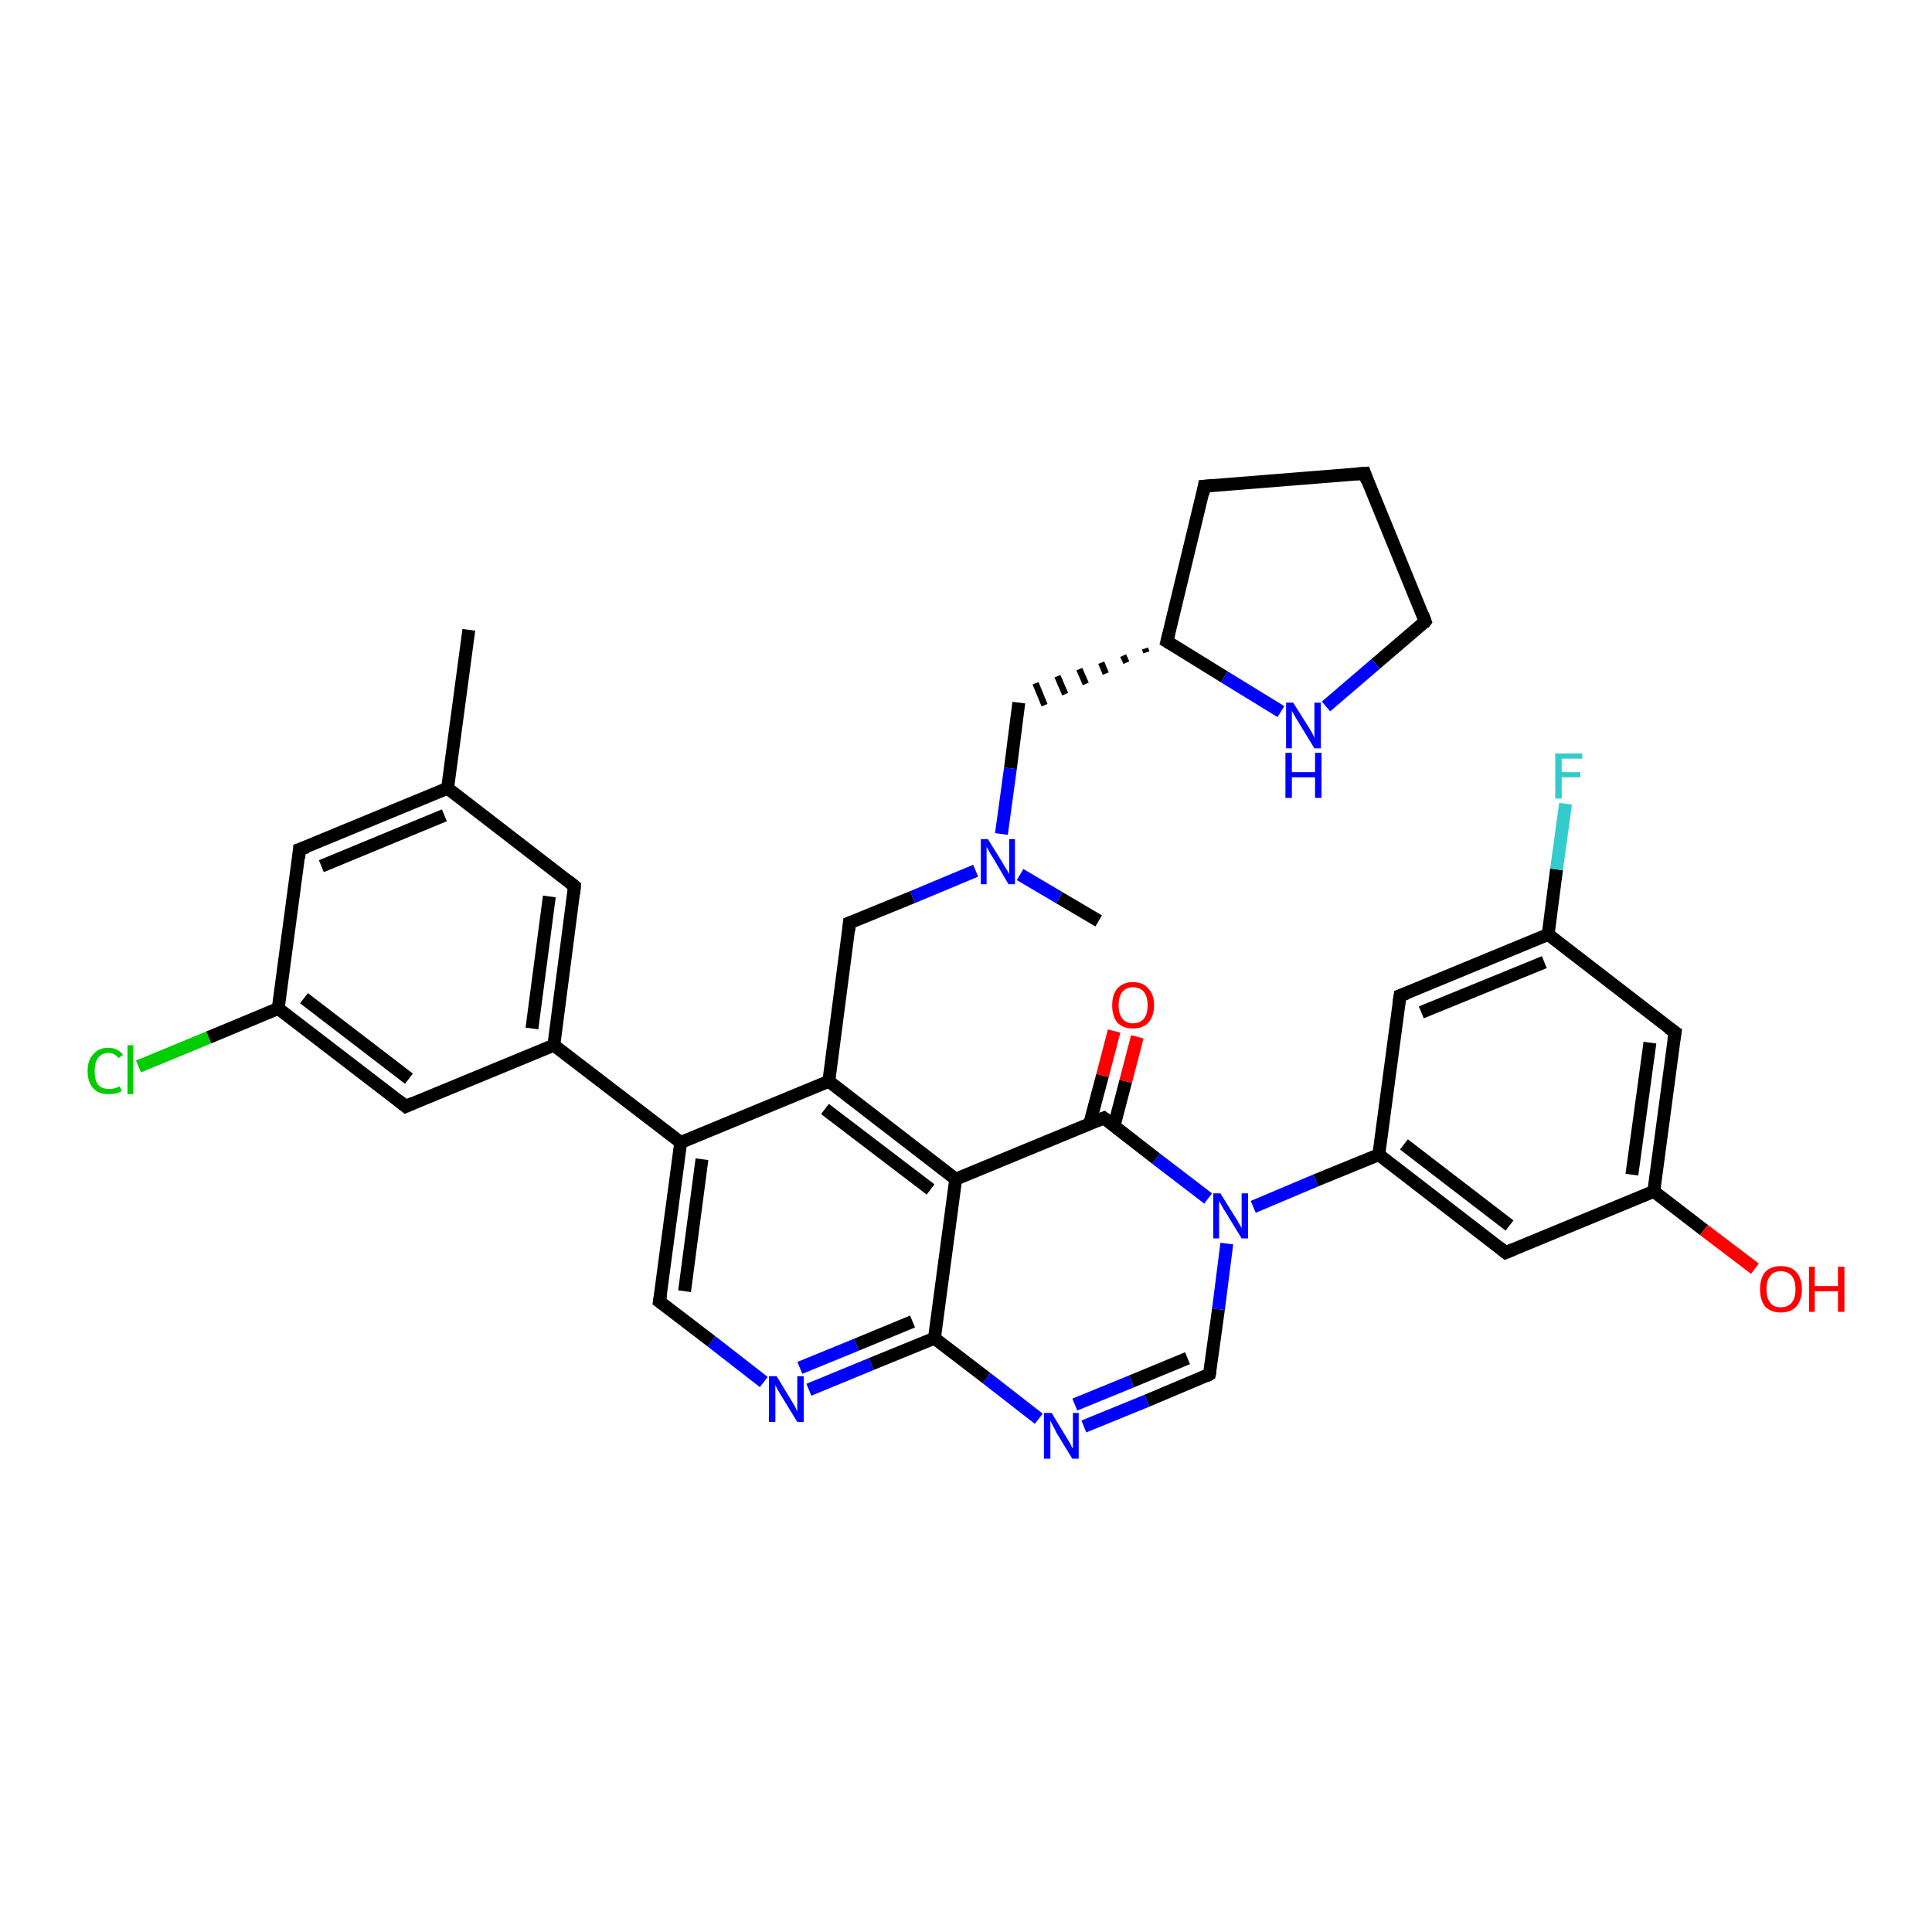 <?xml version='1.0' encoding='iso-8859-1'?>
<svg version='1.1' baseProfile='full'
              xmlns='http://www.w3.org/2000/svg'
                      xmlns:rdkit='http://www.rdkit.org/xml'
                      xmlns:xlink='http://www.w3.org/1999/xlink'
                  xml:space='preserve'
width='300px' height='300px' viewBox='0 0 300 300'>
<!-- END OF HEADER -->
<rect style='opacity:1.0;fill:#FFFFFF;stroke:none' width='300.0' height='300.0' x='0.0' y='0.0'> </rect>
<path class='bond-0 atom-0 atom-1' d='M 170.6,143.0 L 164.5,139.4' style='fill:none;fill-rule:evenodd;stroke:#000000;stroke-width:2.0px;stroke-linecap:butt;stroke-linejoin:miter;stroke-opacity:1' />
<path class='bond-0 atom-0 atom-1' d='M 164.5,139.4 L 158.4,135.8' style='fill:none;fill-rule:evenodd;stroke:#0000FF;stroke-width:2.0px;stroke-linecap:butt;stroke-linejoin:miter;stroke-opacity:1' />
<path class='bond-1 atom-1 atom-2' d='M 155.5,129.5 L 156.9,119.3' style='fill:none;fill-rule:evenodd;stroke:#0000FF;stroke-width:2.0px;stroke-linecap:butt;stroke-linejoin:miter;stroke-opacity:1' />
<path class='bond-1 atom-1 atom-2' d='M 156.9,119.3 L 158.2,109.1' style='fill:none;fill-rule:evenodd;stroke:#000000;stroke-width:2.0px;stroke-linecap:butt;stroke-linejoin:miter;stroke-opacity:1' />
<path class='bond-2 atom-3 atom-2' d='M 177.8,100.7 L 178.0,101.3' style='fill:none;fill-rule:evenodd;stroke:#000000;stroke-width:1.0px;stroke-linecap:butt;stroke-linejoin:miter;stroke-opacity:1' />
<path class='bond-2 atom-3 atom-2' d='M 174.4,101.8 L 174.9,102.9' style='fill:none;fill-rule:evenodd;stroke:#000000;stroke-width:1.0px;stroke-linecap:butt;stroke-linejoin:miter;stroke-opacity:1' />
<path class='bond-2 atom-3 atom-2' d='M 171.0,102.9 L 171.7,104.6' style='fill:none;fill-rule:evenodd;stroke:#000000;stroke-width:1.0px;stroke-linecap:butt;stroke-linejoin:miter;stroke-opacity:1' />
<path class='bond-2 atom-3 atom-2' d='M 167.6,103.9 L 168.6,106.2' style='fill:none;fill-rule:evenodd;stroke:#000000;stroke-width:1.0px;stroke-linecap:butt;stroke-linejoin:miter;stroke-opacity:1' />
<path class='bond-2 atom-3 atom-2' d='M 164.2,105.0 L 165.4,107.8' style='fill:none;fill-rule:evenodd;stroke:#000000;stroke-width:1.0px;stroke-linecap:butt;stroke-linejoin:miter;stroke-opacity:1' />
<path class='bond-2 atom-3 atom-2' d='M 160.8,106.1 L 162.2,109.5' style='fill:none;fill-rule:evenodd;stroke:#000000;stroke-width:1.0px;stroke-linecap:butt;stroke-linejoin:miter;stroke-opacity:1' />
<path class='bond-3 atom-3 atom-4' d='M 181.2,99.6 L 187.0,75.5' style='fill:none;fill-rule:evenodd;stroke:#000000;stroke-width:2.0px;stroke-linecap:butt;stroke-linejoin:miter;stroke-opacity:1' />
<path class='bond-4 atom-4 atom-5' d='M 187.0,75.5 L 211.9,73.5' style='fill:none;fill-rule:evenodd;stroke:#000000;stroke-width:2.0px;stroke-linecap:butt;stroke-linejoin:miter;stroke-opacity:1' />
<path class='bond-5 atom-5 atom-6' d='M 211.9,73.5 L 221.3,96.5' style='fill:none;fill-rule:evenodd;stroke:#000000;stroke-width:2.0px;stroke-linecap:butt;stroke-linejoin:miter;stroke-opacity:1' />
<path class='bond-6 atom-6 atom-7' d='M 221.3,96.5 L 213.6,103.1' style='fill:none;fill-rule:evenodd;stroke:#000000;stroke-width:2.0px;stroke-linecap:butt;stroke-linejoin:miter;stroke-opacity:1' />
<path class='bond-6 atom-6 atom-7' d='M 213.6,103.1 L 205.9,109.7' style='fill:none;fill-rule:evenodd;stroke:#0000FF;stroke-width:2.0px;stroke-linecap:butt;stroke-linejoin:miter;stroke-opacity:1' />
<path class='bond-7 atom-1 atom-8' d='M 151.5,135.2 L 141.7,139.3' style='fill:none;fill-rule:evenodd;stroke:#0000FF;stroke-width:2.0px;stroke-linecap:butt;stroke-linejoin:miter;stroke-opacity:1' />
<path class='bond-7 atom-1 atom-8' d='M 141.7,139.3 L 131.9,143.3' style='fill:none;fill-rule:evenodd;stroke:#000000;stroke-width:2.0px;stroke-linecap:butt;stroke-linejoin:miter;stroke-opacity:1' />
<path class='bond-8 atom-8 atom-9' d='M 131.9,143.3 L 128.7,167.9' style='fill:none;fill-rule:evenodd;stroke:#000000;stroke-width:2.0px;stroke-linecap:butt;stroke-linejoin:miter;stroke-opacity:1' />
<path class='bond-9 atom-9 atom-10' d='M 128.7,167.9 L 105.7,177.4' style='fill:none;fill-rule:evenodd;stroke:#000000;stroke-width:2.0px;stroke-linecap:butt;stroke-linejoin:miter;stroke-opacity:1' />
<path class='bond-10 atom-10 atom-11' d='M 105.7,177.4 L 102.4,202.1' style='fill:none;fill-rule:evenodd;stroke:#000000;stroke-width:2.0px;stroke-linecap:butt;stroke-linejoin:miter;stroke-opacity:1' />
<path class='bond-10 atom-10 atom-11' d='M 109.0,180.0 L 106.3,200.5' style='fill:none;fill-rule:evenodd;stroke:#000000;stroke-width:2.0px;stroke-linecap:butt;stroke-linejoin:miter;stroke-opacity:1' />
<path class='bond-11 atom-11 atom-12' d='M 102.4,202.1 L 110.5,208.3' style='fill:none;fill-rule:evenodd;stroke:#000000;stroke-width:2.0px;stroke-linecap:butt;stroke-linejoin:miter;stroke-opacity:1' />
<path class='bond-11 atom-11 atom-12' d='M 110.5,208.3 L 118.6,214.6' style='fill:none;fill-rule:evenodd;stroke:#0000FF;stroke-width:2.0px;stroke-linecap:butt;stroke-linejoin:miter;stroke-opacity:1' />
<path class='bond-12 atom-12 atom-13' d='M 125.6,215.8 L 135.3,211.8' style='fill:none;fill-rule:evenodd;stroke:#0000FF;stroke-width:2.0px;stroke-linecap:butt;stroke-linejoin:miter;stroke-opacity:1' />
<path class='bond-12 atom-12 atom-13' d='M 135.3,211.8 L 145.1,207.8' style='fill:none;fill-rule:evenodd;stroke:#000000;stroke-width:2.0px;stroke-linecap:butt;stroke-linejoin:miter;stroke-opacity:1' />
<path class='bond-12 atom-12 atom-13' d='M 124.2,212.4 L 133.0,208.8' style='fill:none;fill-rule:evenodd;stroke:#0000FF;stroke-width:2.0px;stroke-linecap:butt;stroke-linejoin:miter;stroke-opacity:1' />
<path class='bond-12 atom-12 atom-13' d='M 133.0,208.8 L 141.7,205.2' style='fill:none;fill-rule:evenodd;stroke:#000000;stroke-width:2.0px;stroke-linecap:butt;stroke-linejoin:miter;stroke-opacity:1' />
<path class='bond-13 atom-13 atom-14' d='M 145.1,207.8 L 153.2,214.0' style='fill:none;fill-rule:evenodd;stroke:#000000;stroke-width:2.0px;stroke-linecap:butt;stroke-linejoin:miter;stroke-opacity:1' />
<path class='bond-13 atom-13 atom-14' d='M 153.2,214.0 L 161.3,220.3' style='fill:none;fill-rule:evenodd;stroke:#0000FF;stroke-width:2.0px;stroke-linecap:butt;stroke-linejoin:miter;stroke-opacity:1' />
<path class='bond-14 atom-14 atom-15' d='M 168.3,221.5 L 178.1,217.5' style='fill:none;fill-rule:evenodd;stroke:#0000FF;stroke-width:2.0px;stroke-linecap:butt;stroke-linejoin:miter;stroke-opacity:1' />
<path class='bond-14 atom-14 atom-15' d='M 178.1,217.5 L 187.8,213.4' style='fill:none;fill-rule:evenodd;stroke:#000000;stroke-width:2.0px;stroke-linecap:butt;stroke-linejoin:miter;stroke-opacity:1' />
<path class='bond-14 atom-14 atom-15' d='M 166.9,218.1 L 175.7,214.5' style='fill:none;fill-rule:evenodd;stroke:#0000FF;stroke-width:2.0px;stroke-linecap:butt;stroke-linejoin:miter;stroke-opacity:1' />
<path class='bond-14 atom-14 atom-15' d='M 175.7,214.5 L 184.4,210.9' style='fill:none;fill-rule:evenodd;stroke:#000000;stroke-width:2.0px;stroke-linecap:butt;stroke-linejoin:miter;stroke-opacity:1' />
<path class='bond-15 atom-15 atom-16' d='M 187.8,213.4 L 189.2,203.3' style='fill:none;fill-rule:evenodd;stroke:#000000;stroke-width:2.0px;stroke-linecap:butt;stroke-linejoin:miter;stroke-opacity:1' />
<path class='bond-15 atom-15 atom-16' d='M 189.2,203.3 L 190.5,193.1' style='fill:none;fill-rule:evenodd;stroke:#0000FF;stroke-width:2.0px;stroke-linecap:butt;stroke-linejoin:miter;stroke-opacity:1' />
<path class='bond-16 atom-16 atom-17' d='M 194.6,187.4 L 204.3,183.3' style='fill:none;fill-rule:evenodd;stroke:#0000FF;stroke-width:2.0px;stroke-linecap:butt;stroke-linejoin:miter;stroke-opacity:1' />
<path class='bond-16 atom-16 atom-17' d='M 204.3,183.3 L 214.1,179.3' style='fill:none;fill-rule:evenodd;stroke:#000000;stroke-width:2.0px;stroke-linecap:butt;stroke-linejoin:miter;stroke-opacity:1' />
<path class='bond-17 atom-17 atom-18' d='M 214.1,179.3 L 233.8,194.5' style='fill:none;fill-rule:evenodd;stroke:#000000;stroke-width:2.0px;stroke-linecap:butt;stroke-linejoin:miter;stroke-opacity:1' />
<path class='bond-17 atom-17 atom-18' d='M 218.0,177.7 L 234.4,190.3' style='fill:none;fill-rule:evenodd;stroke:#000000;stroke-width:2.0px;stroke-linecap:butt;stroke-linejoin:miter;stroke-opacity:1' />
<path class='bond-18 atom-18 atom-19' d='M 233.8,194.5 L 256.8,185.0' style='fill:none;fill-rule:evenodd;stroke:#000000;stroke-width:2.0px;stroke-linecap:butt;stroke-linejoin:miter;stroke-opacity:1' />
<path class='bond-19 atom-19 atom-20' d='M 256.8,185.0 L 264.6,191.0' style='fill:none;fill-rule:evenodd;stroke:#000000;stroke-width:2.0px;stroke-linecap:butt;stroke-linejoin:miter;stroke-opacity:1' />
<path class='bond-19 atom-19 atom-20' d='M 264.6,191.0 L 272.5,197.0' style='fill:none;fill-rule:evenodd;stroke:#FF0000;stroke-width:2.0px;stroke-linecap:butt;stroke-linejoin:miter;stroke-opacity:1' />
<path class='bond-20 atom-19 atom-21' d='M 256.8,185.0 L 260.1,160.3' style='fill:none;fill-rule:evenodd;stroke:#000000;stroke-width:2.0px;stroke-linecap:butt;stroke-linejoin:miter;stroke-opacity:1' />
<path class='bond-20 atom-19 atom-21' d='M 253.4,182.4 L 256.2,161.9' style='fill:none;fill-rule:evenodd;stroke:#000000;stroke-width:2.0px;stroke-linecap:butt;stroke-linejoin:miter;stroke-opacity:1' />
<path class='bond-21 atom-21 atom-22' d='M 260.1,160.3 L 240.4,145.1' style='fill:none;fill-rule:evenodd;stroke:#000000;stroke-width:2.0px;stroke-linecap:butt;stroke-linejoin:miter;stroke-opacity:1' />
<path class='bond-22 atom-22 atom-23' d='M 240.4,145.1 L 241.7,135.0' style='fill:none;fill-rule:evenodd;stroke:#000000;stroke-width:2.0px;stroke-linecap:butt;stroke-linejoin:miter;stroke-opacity:1' />
<path class='bond-22 atom-22 atom-23' d='M 241.7,135.0 L 243.1,124.8' style='fill:none;fill-rule:evenodd;stroke:#33CCCC;stroke-width:2.0px;stroke-linecap:butt;stroke-linejoin:miter;stroke-opacity:1' />
<path class='bond-23 atom-22 atom-24' d='M 240.4,145.1 L 217.4,154.6' style='fill:none;fill-rule:evenodd;stroke:#000000;stroke-width:2.0px;stroke-linecap:butt;stroke-linejoin:miter;stroke-opacity:1' />
<path class='bond-23 atom-22 atom-24' d='M 239.8,149.4 L 220.7,157.2' style='fill:none;fill-rule:evenodd;stroke:#000000;stroke-width:2.0px;stroke-linecap:butt;stroke-linejoin:miter;stroke-opacity:1' />
<path class='bond-24 atom-16 atom-25' d='M 187.6,186.1 L 179.5,179.9' style='fill:none;fill-rule:evenodd;stroke:#0000FF;stroke-width:2.0px;stroke-linecap:butt;stroke-linejoin:miter;stroke-opacity:1' />
<path class='bond-24 atom-16 atom-25' d='M 179.5,179.9 L 171.4,173.6' style='fill:none;fill-rule:evenodd;stroke:#000000;stroke-width:2.0px;stroke-linecap:butt;stroke-linejoin:miter;stroke-opacity:1' />
<path class='bond-25 atom-25 atom-26' d='M 173.0,174.8 L 174.8,167.9' style='fill:none;fill-rule:evenodd;stroke:#000000;stroke-width:2.0px;stroke-linecap:butt;stroke-linejoin:miter;stroke-opacity:1' />
<path class='bond-25 atom-25 atom-26' d='M 174.8,167.9 L 176.6,161.0' style='fill:none;fill-rule:evenodd;stroke:#FF0000;stroke-width:2.0px;stroke-linecap:butt;stroke-linejoin:miter;stroke-opacity:1' />
<path class='bond-25 atom-25 atom-26' d='M 169.2,174.5 L 171.2,167.0' style='fill:none;fill-rule:evenodd;stroke:#000000;stroke-width:2.0px;stroke-linecap:butt;stroke-linejoin:miter;stroke-opacity:1' />
<path class='bond-25 atom-25 atom-26' d='M 171.2,167.0 L 173.0,160.1' style='fill:none;fill-rule:evenodd;stroke:#FF0000;stroke-width:2.0px;stroke-linecap:butt;stroke-linejoin:miter;stroke-opacity:1' />
<path class='bond-26 atom-25 atom-27' d='M 171.4,173.6 L 148.4,183.1' style='fill:none;fill-rule:evenodd;stroke:#000000;stroke-width:2.0px;stroke-linecap:butt;stroke-linejoin:miter;stroke-opacity:1' />
<path class='bond-27 atom-10 atom-28' d='M 105.7,177.4 L 86.0,162.3' style='fill:none;fill-rule:evenodd;stroke:#000000;stroke-width:2.0px;stroke-linecap:butt;stroke-linejoin:miter;stroke-opacity:1' />
<path class='bond-28 atom-28 atom-29' d='M 86.0,162.3 L 89.2,137.6' style='fill:none;fill-rule:evenodd;stroke:#000000;stroke-width:2.0px;stroke-linecap:butt;stroke-linejoin:miter;stroke-opacity:1' />
<path class='bond-28 atom-28 atom-29' d='M 82.6,159.7 L 85.3,139.2' style='fill:none;fill-rule:evenodd;stroke:#000000;stroke-width:2.0px;stroke-linecap:butt;stroke-linejoin:miter;stroke-opacity:1' />
<path class='bond-29 atom-29 atom-30' d='M 89.2,137.6 L 69.5,122.4' style='fill:none;fill-rule:evenodd;stroke:#000000;stroke-width:2.0px;stroke-linecap:butt;stroke-linejoin:miter;stroke-opacity:1' />
<path class='bond-30 atom-30 atom-31' d='M 69.5,122.4 L 72.8,97.8' style='fill:none;fill-rule:evenodd;stroke:#000000;stroke-width:2.0px;stroke-linecap:butt;stroke-linejoin:miter;stroke-opacity:1' />
<path class='bond-31 atom-30 atom-32' d='M 69.5,122.4 L 46.5,131.9' style='fill:none;fill-rule:evenodd;stroke:#000000;stroke-width:2.0px;stroke-linecap:butt;stroke-linejoin:miter;stroke-opacity:1' />
<path class='bond-31 atom-30 atom-32' d='M 69.0,126.6 L 49.9,134.5' style='fill:none;fill-rule:evenodd;stroke:#000000;stroke-width:2.0px;stroke-linecap:butt;stroke-linejoin:miter;stroke-opacity:1' />
<path class='bond-32 atom-32 atom-33' d='M 46.5,131.9 L 43.2,156.6' style='fill:none;fill-rule:evenodd;stroke:#000000;stroke-width:2.0px;stroke-linecap:butt;stroke-linejoin:miter;stroke-opacity:1' />
<path class='bond-33 atom-33 atom-34' d='M 43.2,156.6 L 32.4,161.1' style='fill:none;fill-rule:evenodd;stroke:#000000;stroke-width:2.0px;stroke-linecap:butt;stroke-linejoin:miter;stroke-opacity:1' />
<path class='bond-33 atom-33 atom-34' d='M 32.4,161.1 L 21.5,165.6' style='fill:none;fill-rule:evenodd;stroke:#00CC00;stroke-width:2.0px;stroke-linecap:butt;stroke-linejoin:miter;stroke-opacity:1' />
<path class='bond-34 atom-33 atom-35' d='M 43.2,156.6 L 63.0,171.8' style='fill:none;fill-rule:evenodd;stroke:#000000;stroke-width:2.0px;stroke-linecap:butt;stroke-linejoin:miter;stroke-opacity:1' />
<path class='bond-34 atom-33 atom-35' d='M 47.2,155.0 L 63.5,167.5' style='fill:none;fill-rule:evenodd;stroke:#000000;stroke-width:2.0px;stroke-linecap:butt;stroke-linejoin:miter;stroke-opacity:1' />
<path class='bond-35 atom-7 atom-3' d='M 198.9,110.5 L 190.1,105.1' style='fill:none;fill-rule:evenodd;stroke:#0000FF;stroke-width:2.0px;stroke-linecap:butt;stroke-linejoin:miter;stroke-opacity:1' />
<path class='bond-35 atom-7 atom-3' d='M 190.1,105.1 L 181.2,99.6' style='fill:none;fill-rule:evenodd;stroke:#000000;stroke-width:2.0px;stroke-linecap:butt;stroke-linejoin:miter;stroke-opacity:1' />
<path class='bond-36 atom-27 atom-9' d='M 148.4,183.1 L 128.7,167.9' style='fill:none;fill-rule:evenodd;stroke:#000000;stroke-width:2.0px;stroke-linecap:butt;stroke-linejoin:miter;stroke-opacity:1' />
<path class='bond-36 atom-27 atom-9' d='M 144.5,184.7 L 128.1,172.2' style='fill:none;fill-rule:evenodd;stroke:#000000;stroke-width:2.0px;stroke-linecap:butt;stroke-linejoin:miter;stroke-opacity:1' />
<path class='bond-37 atom-35 atom-28' d='M 63.0,171.8 L 86.0,162.3' style='fill:none;fill-rule:evenodd;stroke:#000000;stroke-width:2.0px;stroke-linecap:butt;stroke-linejoin:miter;stroke-opacity:1' />
<path class='bond-38 atom-27 atom-13' d='M 148.4,183.1 L 145.1,207.8' style='fill:none;fill-rule:evenodd;stroke:#000000;stroke-width:2.0px;stroke-linecap:butt;stroke-linejoin:miter;stroke-opacity:1' />
<path class='bond-39 atom-24 atom-17' d='M 217.4,154.6 L 214.1,179.3' style='fill:none;fill-rule:evenodd;stroke:#000000;stroke-width:2.0px;stroke-linecap:butt;stroke-linejoin:miter;stroke-opacity:1' />
<path d='M 181.5,98.4 L 181.2,99.6 L 181.7,99.9' style='fill:none;stroke:#000000;stroke-width:2.0px;stroke-linecap:butt;stroke-linejoin:miter;stroke-opacity:1;' />
<path d='M 186.8,76.7 L 187.0,75.5 L 188.3,75.4' style='fill:none;stroke:#000000;stroke-width:2.0px;stroke-linecap:butt;stroke-linejoin:miter;stroke-opacity:1;' />
<path d='M 210.6,73.6 L 211.9,73.5 L 212.3,74.7' style='fill:none;stroke:#000000;stroke-width:2.0px;stroke-linecap:butt;stroke-linejoin:miter;stroke-opacity:1;' />
<path d='M 220.9,95.4 L 221.3,96.5 L 221.0,96.9' style='fill:none;stroke:#000000;stroke-width:2.0px;stroke-linecap:butt;stroke-linejoin:miter;stroke-opacity:1;' />
<path d='M 132.4,143.1 L 131.9,143.3 L 131.8,144.5' style='fill:none;stroke:#000000;stroke-width:2.0px;stroke-linecap:butt;stroke-linejoin:miter;stroke-opacity:1;' />
<path d='M 102.6,200.9 L 102.4,202.1 L 102.8,202.4' style='fill:none;stroke:#000000;stroke-width:2.0px;stroke-linecap:butt;stroke-linejoin:miter;stroke-opacity:1;' />
<path d='M 187.3,213.7 L 187.8,213.4 L 187.9,212.9' style='fill:none;stroke:#000000;stroke-width:2.0px;stroke-linecap:butt;stroke-linejoin:miter;stroke-opacity:1;' />
<path d='M 232.8,193.7 L 233.8,194.5 L 235.0,194.0' style='fill:none;stroke:#000000;stroke-width:2.0px;stroke-linecap:butt;stroke-linejoin:miter;stroke-opacity:1;' />
<path d='M 259.9,161.5 L 260.1,160.3 L 259.1,159.6' style='fill:none;stroke:#000000;stroke-width:2.0px;stroke-linecap:butt;stroke-linejoin:miter;stroke-opacity:1;' />
<path d='M 218.5,154.2 L 217.4,154.6 L 217.2,155.9' style='fill:none;stroke:#000000;stroke-width:2.0px;stroke-linecap:butt;stroke-linejoin:miter;stroke-opacity:1;' />
<path d='M 171.8,173.9 L 171.4,173.6 L 170.2,174.1' style='fill:none;stroke:#000000;stroke-width:2.0px;stroke-linecap:butt;stroke-linejoin:miter;stroke-opacity:1;' />
<path d='M 89.1,138.8 L 89.2,137.6 L 88.2,136.8' style='fill:none;stroke:#000000;stroke-width:2.0px;stroke-linecap:butt;stroke-linejoin:miter;stroke-opacity:1;' />
<path d='M 47.7,131.5 L 46.5,131.9 L 46.4,133.2' style='fill:none;stroke:#000000;stroke-width:2.0px;stroke-linecap:butt;stroke-linejoin:miter;stroke-opacity:1;' />
<path d='M 62.0,171.0 L 63.0,171.8 L 64.1,171.3' style='fill:none;stroke:#000000;stroke-width:2.0px;stroke-linecap:butt;stroke-linejoin:miter;stroke-opacity:1;' />
<path class='atom-1' d='M 153.4 130.3
L 155.7 134.0
Q 155.9 134.4, 156.3 135.0
Q 156.7 135.7, 156.7 135.7
L 156.7 130.3
L 157.6 130.3
L 157.6 137.3
L 156.6 137.3
L 154.2 133.2
Q 153.9 132.8, 153.6 132.2
Q 153.3 131.7, 153.2 131.5
L 153.2 137.3
L 152.3 137.3
L 152.3 130.3
L 153.4 130.3
' fill='#0000FF'/>
<path class='atom-7' d='M 200.8 109.1
L 203.2 112.9
Q 203.4 113.2, 203.8 113.9
Q 204.1 114.6, 204.1 114.6
L 204.1 109.1
L 205.1 109.1
L 205.1 116.2
L 204.1 116.2
L 201.6 112.1
Q 201.3 111.6, 201.0 111.1
Q 200.7 110.5, 200.6 110.4
L 200.6 116.2
L 199.7 116.2
L 199.7 109.1
L 200.8 109.1
' fill='#0000FF'/>
<path class='atom-7' d='M 199.6 116.9
L 200.6 116.9
L 200.6 119.9
L 204.2 119.9
L 204.2 116.9
L 205.2 116.9
L 205.2 123.9
L 204.2 123.9
L 204.2 120.7
L 200.6 120.7
L 200.6 123.9
L 199.6 123.9
L 199.6 116.9
' fill='#0000FF'/>
<path class='atom-12' d='M 120.6 213.7
L 122.9 217.5
Q 123.1 217.8, 123.5 218.5
Q 123.8 219.2, 123.8 219.2
L 123.8 213.7
L 124.8 213.7
L 124.8 220.8
L 123.8 220.8
L 121.3 216.7
Q 121.0 216.2, 120.7 215.7
Q 120.4 215.1, 120.4 215.0
L 120.4 220.8
L 119.4 220.8
L 119.4 213.7
L 120.6 213.7
' fill='#0000FF'/>
<path class='atom-14' d='M 163.3 219.4
L 165.6 223.2
Q 165.8 223.5, 166.2 224.2
Q 166.5 224.9, 166.6 224.9
L 166.6 219.4
L 167.5 219.4
L 167.5 226.5
L 166.5 226.5
L 164.0 222.4
Q 163.8 221.9, 163.5 221.4
Q 163.2 220.8, 163.1 220.6
L 163.1 226.5
L 162.1 226.5
L 162.1 219.4
L 163.3 219.4
' fill='#0000FF'/>
<path class='atom-16' d='M 189.5 185.3
L 191.8 189.0
Q 192.1 189.4, 192.4 190.0
Q 192.8 190.7, 192.8 190.7
L 192.8 185.3
L 193.8 185.3
L 193.8 192.3
L 192.8 192.3
L 190.3 188.2
Q 190.0 187.8, 189.7 187.2
Q 189.4 186.7, 189.3 186.5
L 189.3 192.3
L 188.4 192.3
L 188.4 185.3
L 189.5 185.3
' fill='#0000FF'/>
<path class='atom-20' d='M 273.3 200.2
Q 273.3 198.5, 274.1 197.5
Q 275.0 196.6, 276.5 196.6
Q 278.1 196.6, 278.9 197.5
Q 279.8 198.5, 279.8 200.2
Q 279.8 201.9, 278.9 202.9
Q 278.1 203.8, 276.5 203.8
Q 275.0 203.8, 274.1 202.9
Q 273.3 201.9, 273.3 200.2
M 276.5 203.0
Q 277.6 203.0, 278.2 202.3
Q 278.8 201.6, 278.8 200.2
Q 278.8 198.8, 278.2 198.1
Q 277.6 197.4, 276.5 197.4
Q 275.4 197.4, 274.9 198.1
Q 274.3 198.8, 274.3 200.2
Q 274.3 201.6, 274.9 202.3
Q 275.4 203.0, 276.5 203.0
' fill='#FF0000'/>
<path class='atom-20' d='M 280.9 196.7
L 281.8 196.7
L 281.8 199.7
L 285.4 199.7
L 285.4 196.7
L 286.4 196.7
L 286.4 203.7
L 285.4 203.7
L 285.4 200.5
L 281.8 200.5
L 281.8 203.7
L 280.9 203.7
L 280.9 196.7
' fill='#FF0000'/>
<path class='atom-23' d='M 241.5 117.0
L 245.7 117.0
L 245.7 117.8
L 242.5 117.8
L 242.5 119.9
L 245.4 119.9
L 245.4 120.7
L 242.5 120.7
L 242.5 124.0
L 241.5 124.0
L 241.5 117.0
' fill='#33CCCC'/>
<path class='atom-26' d='M 172.7 156.1
Q 172.7 154.4, 173.5 153.5
Q 174.4 152.5, 175.9 152.5
Q 177.5 152.5, 178.3 153.5
Q 179.2 154.4, 179.2 156.1
Q 179.2 157.8, 178.3 158.8
Q 177.5 159.7, 175.9 159.7
Q 174.4 159.7, 173.5 158.8
Q 172.7 157.8, 172.7 156.1
M 175.9 158.9
Q 177.0 158.9, 177.6 158.2
Q 178.2 157.5, 178.2 156.1
Q 178.2 154.7, 177.6 154.0
Q 177.0 153.3, 175.9 153.3
Q 174.9 153.3, 174.3 154.0
Q 173.7 154.7, 173.7 156.1
Q 173.7 157.5, 174.3 158.2
Q 174.9 158.9, 175.9 158.9
' fill='#FF0000'/>
<path class='atom-34' d='M 13.6 166.3
Q 13.6 164.6, 14.5 163.7
Q 15.3 162.7, 16.8 162.7
Q 18.3 162.7, 19.1 163.8
L 18.4 164.3
Q 17.8 163.5, 16.8 163.5
Q 15.8 163.5, 15.2 164.3
Q 14.7 165.0, 14.7 166.3
Q 14.7 167.7, 15.2 168.4
Q 15.8 169.1, 17.0 169.1
Q 17.7 169.1, 18.6 168.7
L 18.9 169.4
Q 18.5 169.7, 18.0 169.8
Q 17.4 169.9, 16.8 169.9
Q 15.3 169.9, 14.5 169.0
Q 13.6 168.1, 13.6 166.3
' fill='#00CC00'/>
<path class='atom-34' d='M 19.8 162.3
L 20.7 162.3
L 20.7 169.9
L 19.8 169.9
L 19.8 162.3
' fill='#00CC00'/>
</svg>
